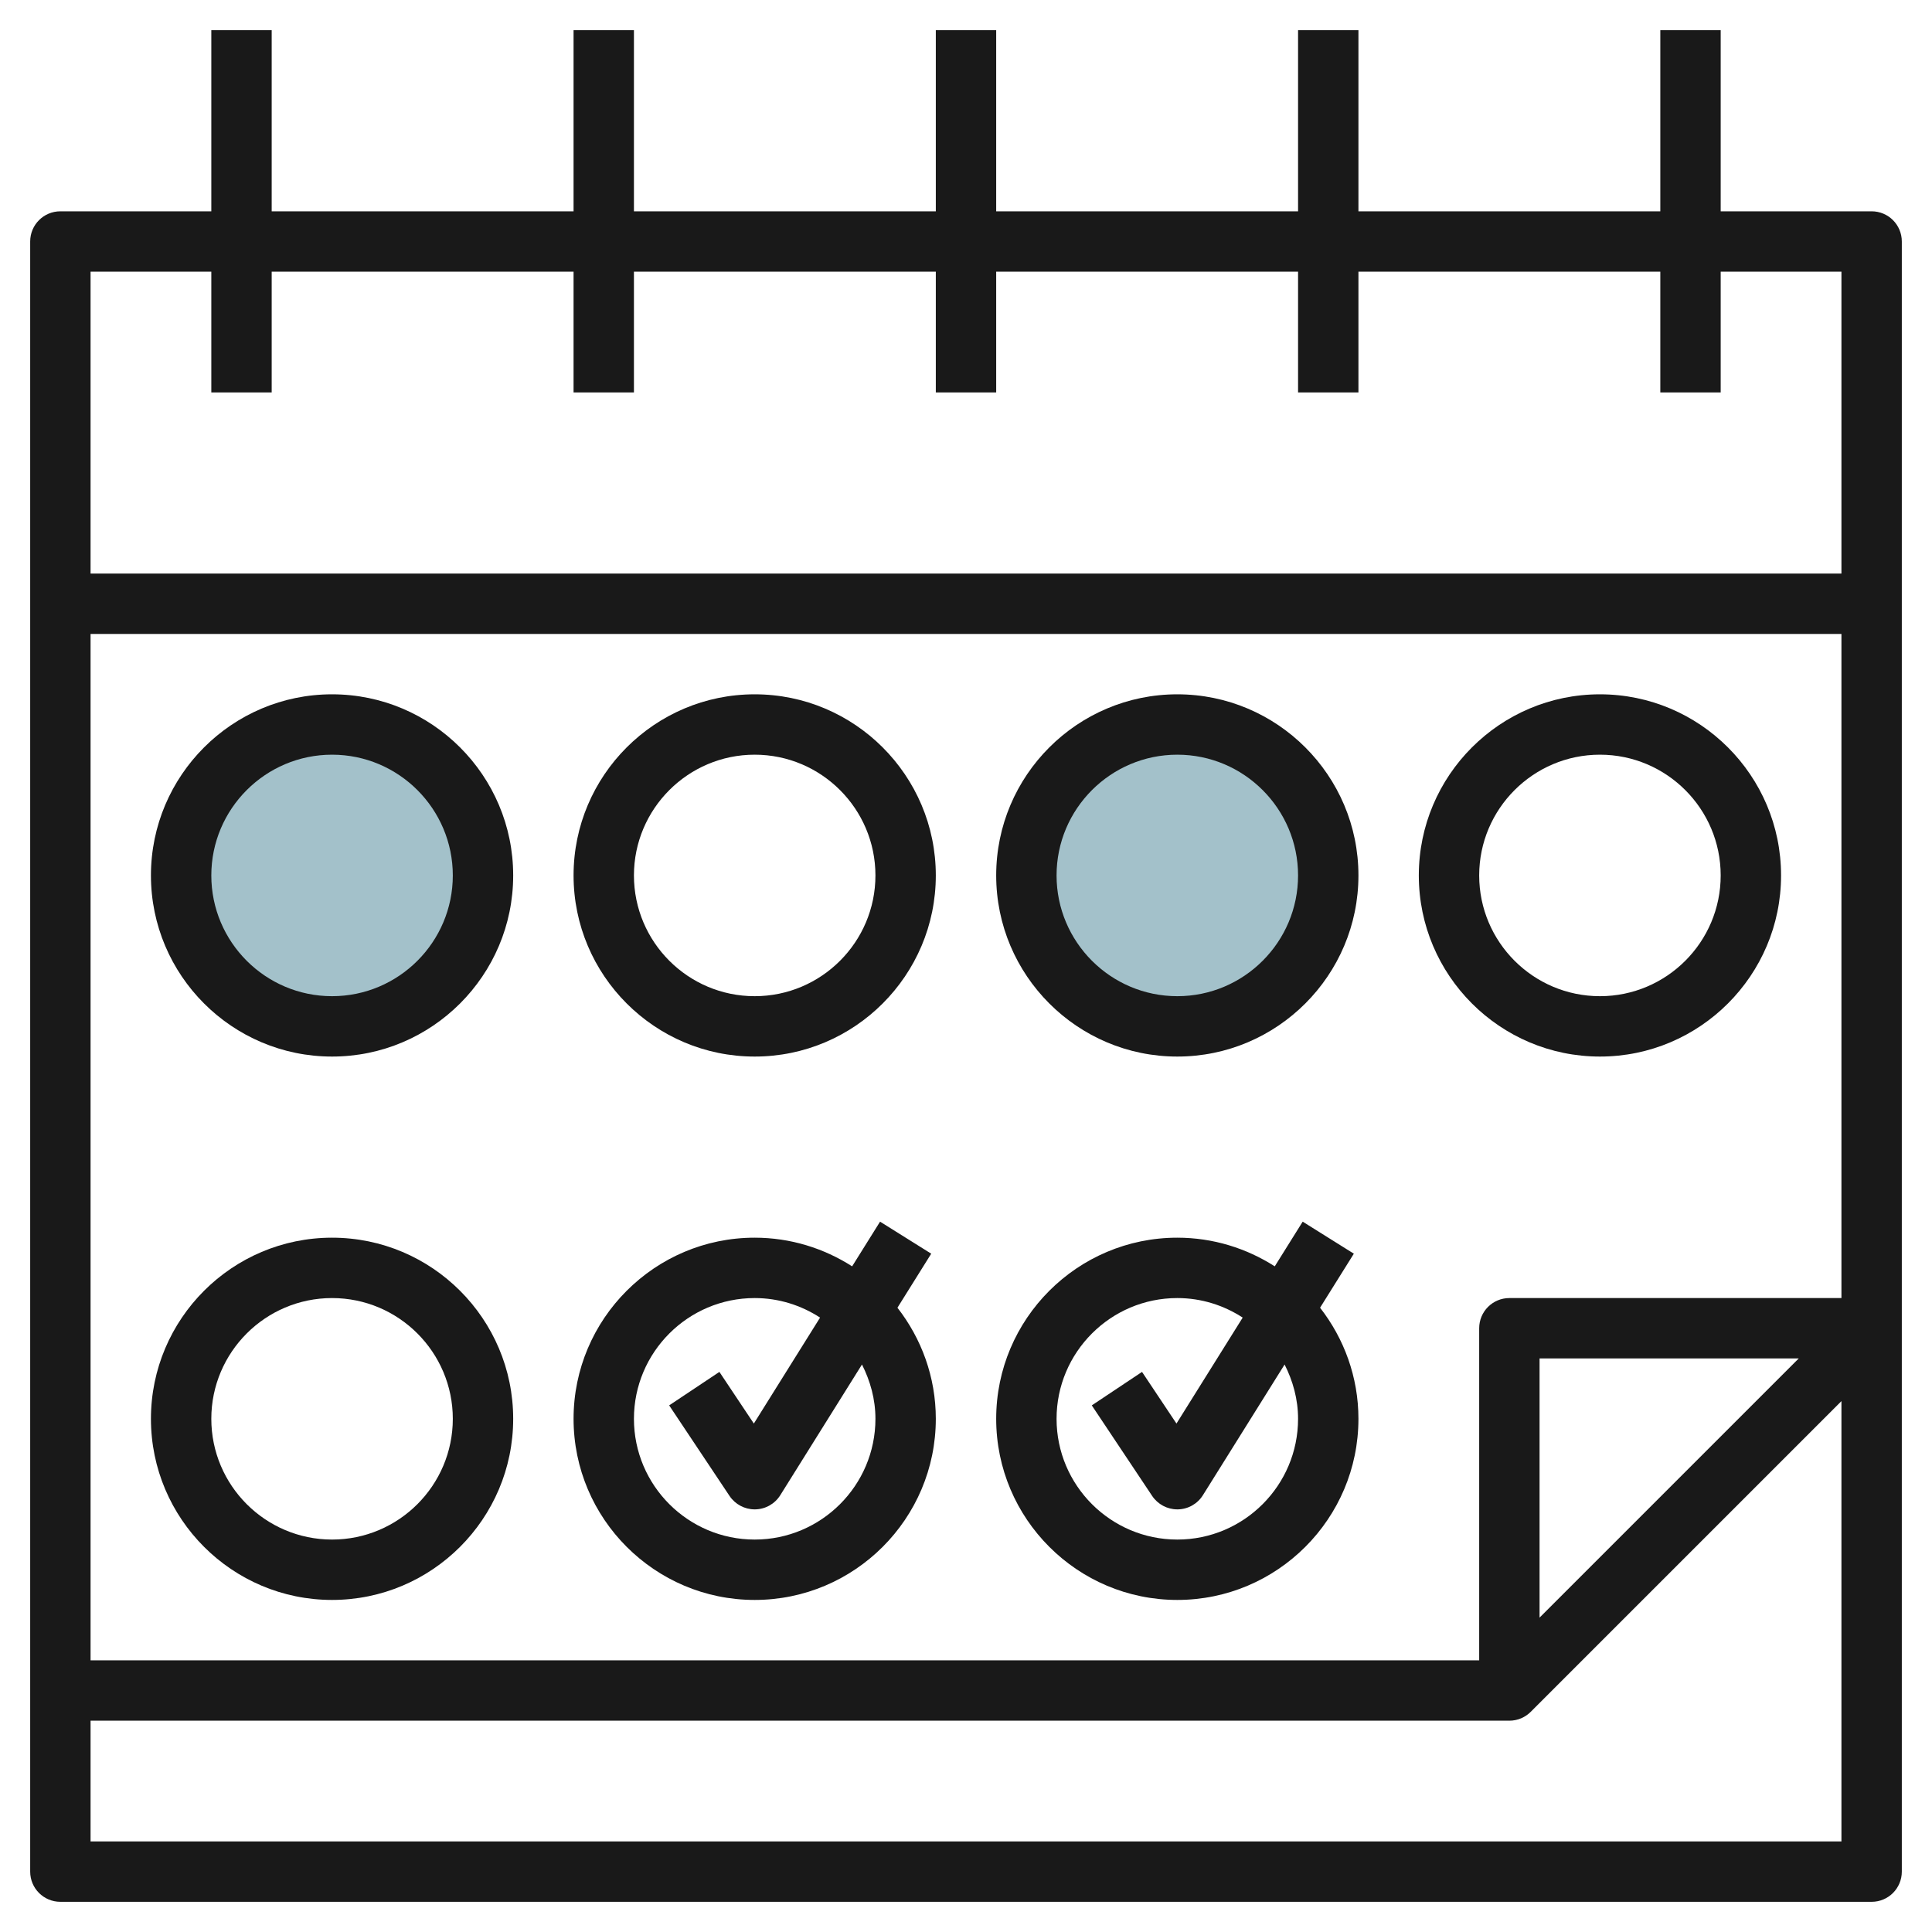 <svg id="Layer_3" enable-background="new 0 0 64 64" height="512" viewBox="0 0 64 64" width="512" xmlns="http://www.w3.org/2000/svg"><g><circle cx="11" cy="29" fill="#a3c1ca" r="5"/><circle cx="39" cy="29" fill="#a3c1ca" r="5"/><g fill="#191919"><path d="m62 7h-5v-6h-2v6h-10v-6h-2v6h-10v-6h-2v6h-10v-6h-2v6h-10v-6h-2v6h-5c-.553 0-1 .447-1 1v48 6c0 .553.447 1 1 1h60c.553 0 1-.447 1-1v-18-36c0-.553-.447-1-1-1zm-1 36h-11c-.553 0-1 .447-1 1v11h-46v-34h58zm-1.414 2-8.586 8.586v-8.586zm-52.586-36v4h2v-4h10v4h2v-4h10v4h2v-4h10v4h2v-4h10v4h2v-4h4v10h-58v-10zm-4 52v-4h47c.277 0 .527-.113.708-.294l10.292-10.292v14.586z"/><path d="m11 35c3.309 0 6-2.691 6-6s-2.691-6-6-6-6 2.691-6 6 2.691 6 6 6zm0-10c2.206 0 4 1.794 4 4s-1.794 4-4 4-4-1.794-4-4 1.794-4 4-4z"/><path d="m25 35c3.309 0 6-2.691 6-6s-2.691-6-6-6-6 2.691-6 6 2.691 6 6 6zm0-10c2.206 0 4 1.794 4 4s-1.794 4-4 4-4-1.794-4-4 1.794-4 4-4z"/><path d="m39 35c3.309 0 6-2.691 6-6s-2.691-6-6-6-6 2.691-6 6 2.691 6 6 6zm0-10c2.206 0 4 1.794 4 4s-1.794 4-4 4-4-1.794-4-4 1.794-4 4-4z"/><path d="m11 41c-3.309 0-6 2.691-6 6s2.691 6 6 6 6-2.691 6-6-2.691-6-6-6zm0 10c-2.206 0-4-1.794-4-4s1.794-4 4-4 4 1.794 4 4-1.794 4-4 4z"/><path d="m25 53c3.309 0 6-2.691 6-6 0-1.387-.478-2.662-1.271-3.68l1.119-1.79-1.695-1.061-.925 1.48c-.934-.597-2.04-.949-3.228-.949-3.309 0-6 2.691-6 6s2.691 6 6 6zm0-10c.799 0 1.541.241 2.166.647l-2.194 3.51-1.141-1.711-1.664 1.109 2 3c.187.278.499.445.833.445h.015c.34-.005.653-.182.833-.47l2.706-4.329c.275.544.446 1.149.446 1.799 0 2.206-1.794 4-4 4s-4-1.794-4-4 1.794-4 4-4z"/><path d="m39 53c3.309 0 6-2.691 6-6 0-1.387-.478-2.662-1.271-3.68l1.119-1.79-1.695-1.061-.925 1.48c-.934-.597-2.04-.949-3.228-.949-3.309 0-6 2.691-6 6s2.691 6 6 6zm0-10c.799 0 1.541.241 2.166.647l-2.194 3.51-1.141-1.711-1.664 1.109 2 3c.187.278.499.445.833.445h.015c.34-.005.653-.182.833-.47l2.706-4.329c.275.544.446 1.149.446 1.799 0 2.206-1.794 4-4 4s-4-1.794-4-4 1.794-4 4-4z"/><path d="m53 35c3.309 0 6-2.691 6-6s-2.691-6-6-6-6 2.691-6 6 2.691 6 6 6zm0-10c2.206 0 4 1.794 4 4s-1.794 4-4 4-4-1.794-4-4 1.794-4 4-4z"/></g></g></svg>
